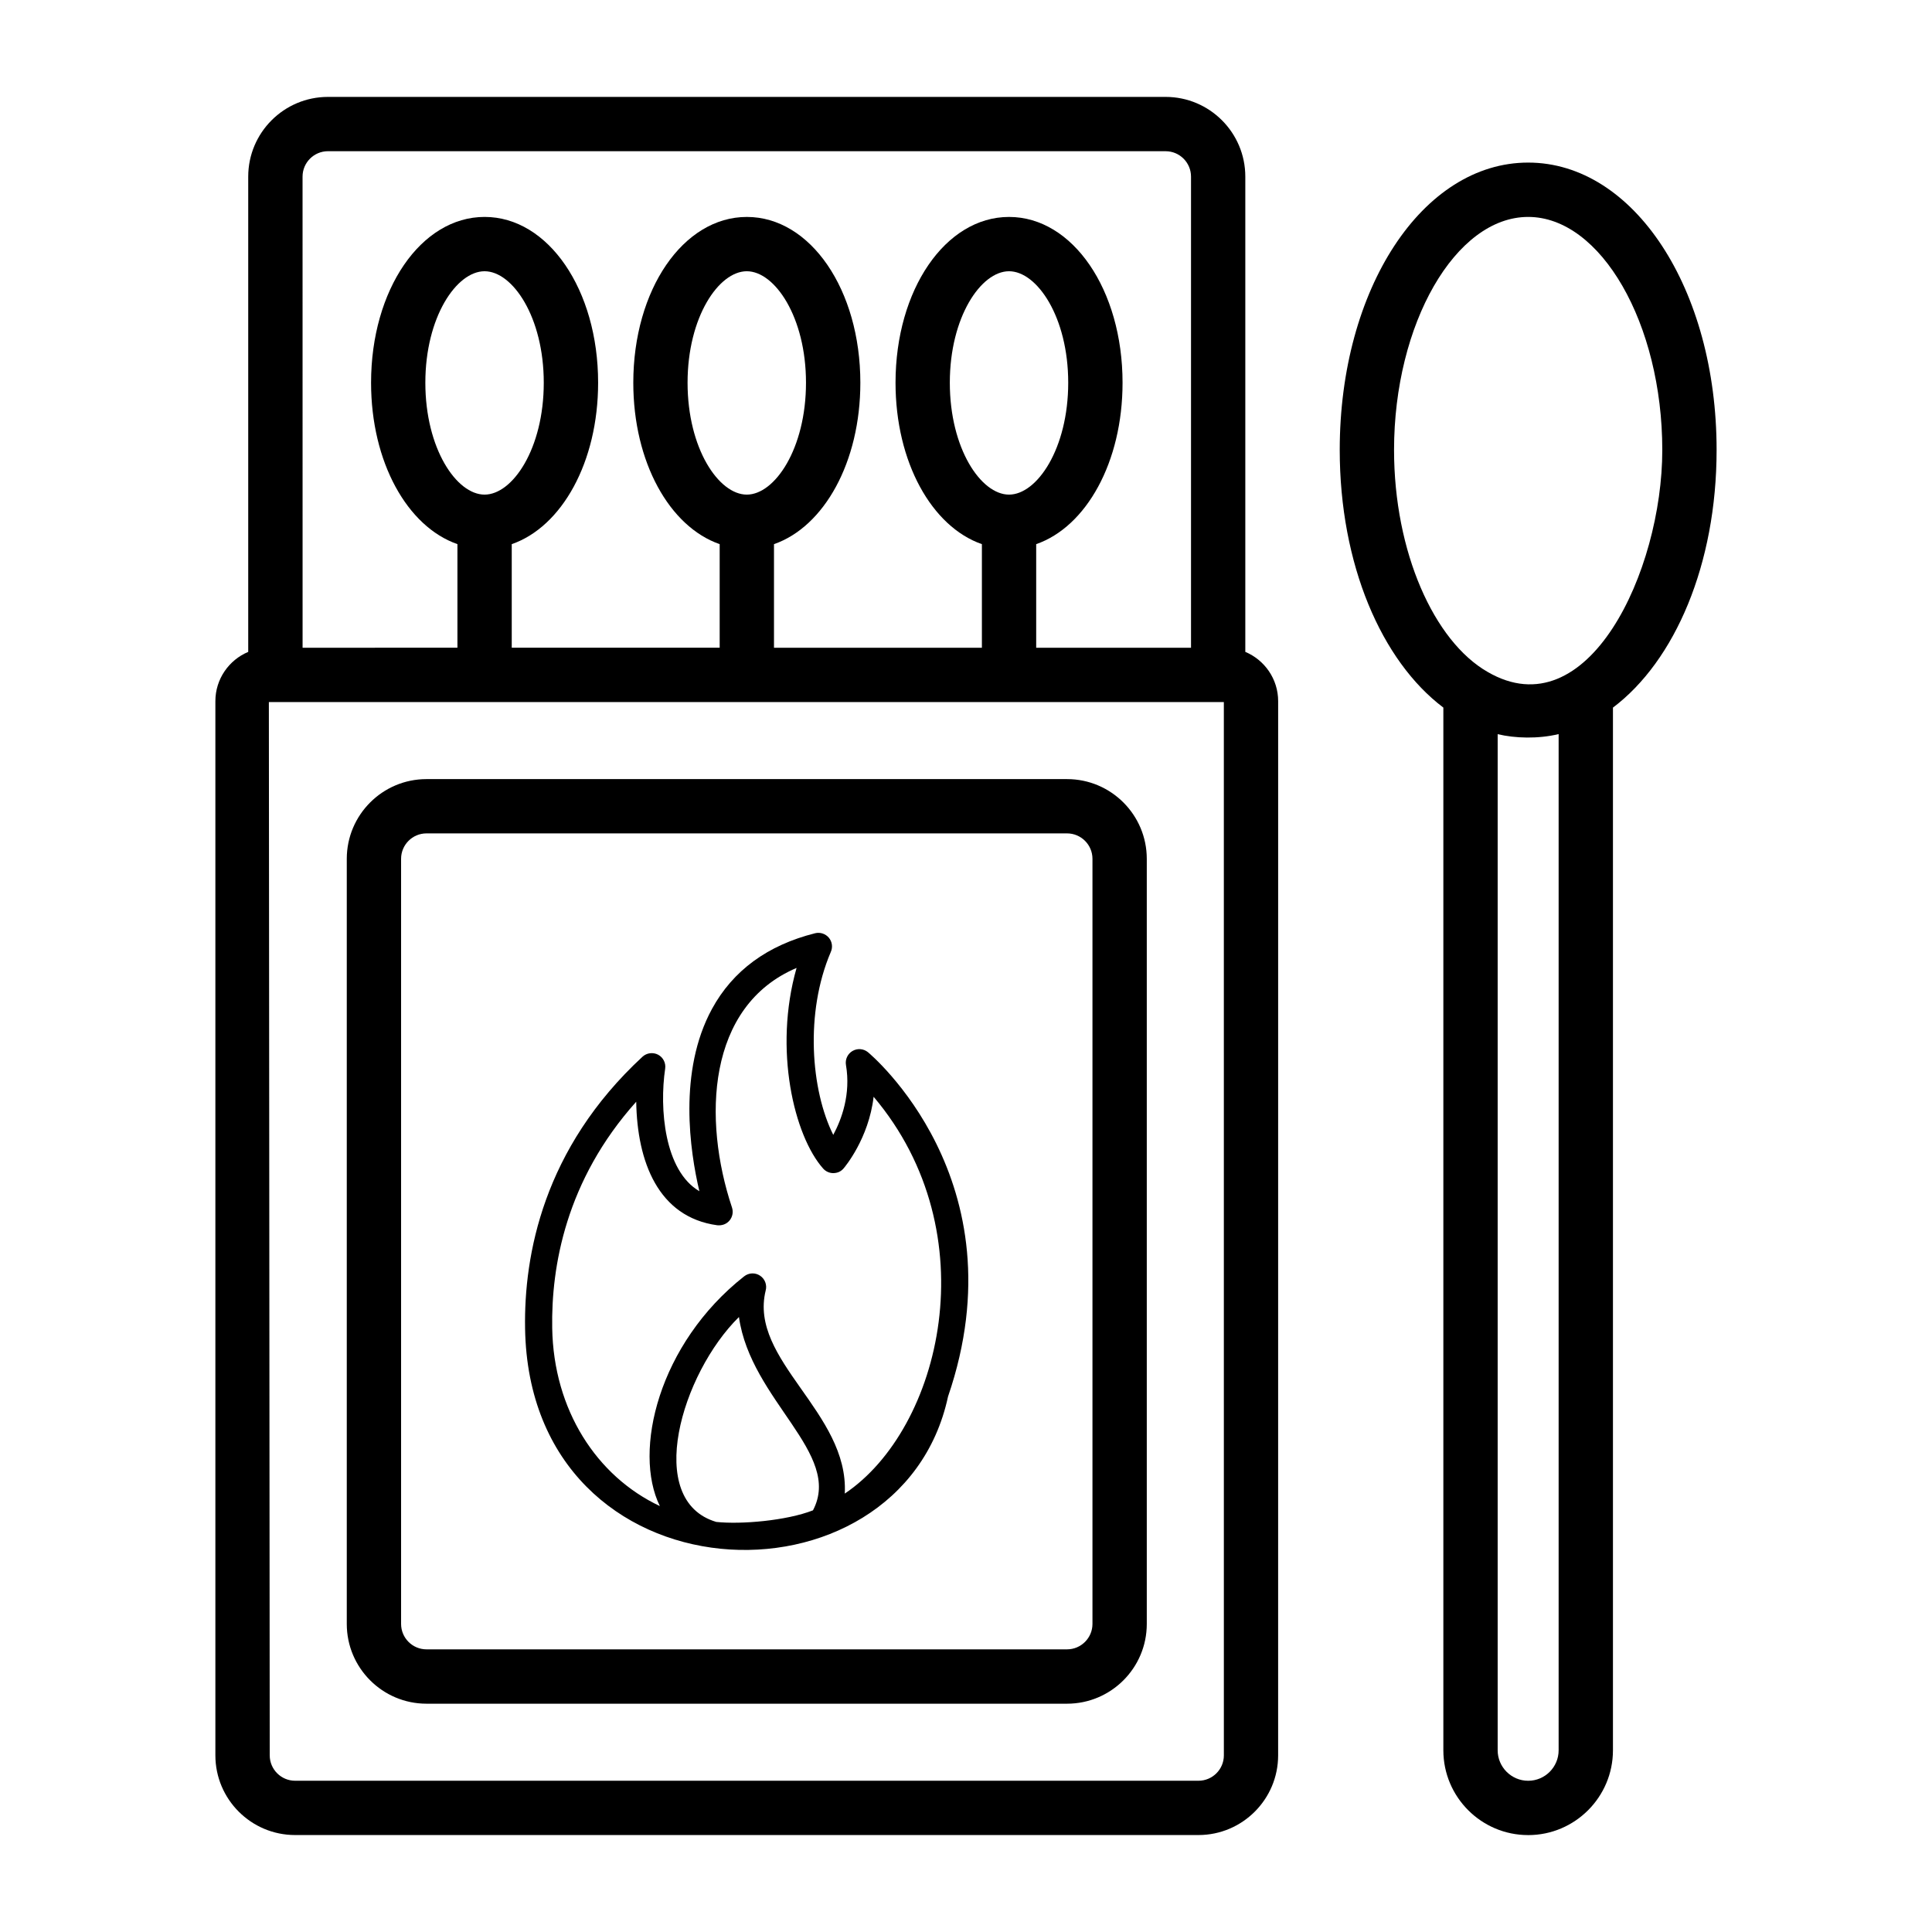 <?xml version="1.0" encoding="UTF-8"?>
<!-- Uploaded to: SVG Repo, www.svgrepo.com, Generator: SVG Repo Mixer Tools -->
<svg fill="#000000" width="800px" height="800px" version="1.1" viewBox="144 144 512 512" xmlns="http://www.w3.org/2000/svg">
 <g>
  <path d="m452.9 169.68h-221.99c-11.652 0-21.129 9.473-21.129 21.129v125.95c-5.106 2.141-8.703 7.184-8.703 13.055v279.37c0 11.645 9.473 21.121 21.121 21.121h239.4c11.645 0 21.121-9.473 21.121-21.121l0.004-279.37c0-5.875-3.598-10.918-8.703-13.059v-125.95c0-11.652-9.473-21.125-21.121-21.125zm-228.72 21.125c0-3.711 3.023-6.734 6.734-6.734l221.99 0.004c3.711 0 6.727 3.023 6.727 6.734v124.85h-41.031v-27.453c13.277-4.613 22.887-21.73 22.887-42.777 0-24.637-13.215-43.938-30.082-43.938-16.867 0-30.082 19.301-30.082 43.938 0 21.047 9.609 38.164 22.887 42.777v27.453h-55.098v-27.453c13.277-4.613 22.887-21.73 22.887-42.777 0-24.637-13.215-43.938-30.082-43.938-16.875 0-30.09 19.301-30.09 43.938 0 21.051 9.609 38.164 22.891 42.777v27.449h-55.105v-27.449c13.277-4.609 22.891-21.73 22.891-42.781 0-24.637-13.215-43.938-30.082-43.938-16.875 0-30.09 19.301-30.09 43.938 0 21.043 9.605 38.16 22.887 42.777v27.453l-41.035 0.004zm187.22 84.273c-7.422 0-15.688-12.18-15.688-29.652 0-17.41 8.266-29.543 15.688-29.543s15.688 12.133 15.688 29.543c0 17.473-8.266 29.652-15.688 29.652zm-69.492 0c-7.422 0-15.695-12.18-15.695-29.652 0-17.41 8.273-29.543 15.695-29.543s15.688 12.133 15.688 29.543c0 17.473-8.266 29.652-15.688 29.652zm-69.492 0c-7.422 0-15.695-12.18-15.695-29.652 0-17.41 8.273-29.543 15.695-29.543s15.688 12.133 15.688 29.543c0.004 17.473-8.262 29.652-15.688 29.652zm195.92 334.11c0 3.711-3.016 6.727-6.727 6.727h-239.4c-3.711 0-6.727-3.016-6.727-6.727l-0.23-279.13h253.08z"/>
  <path d="m426.78 350.47h-169.76c-11.645 0-21.121 9.473-21.121 21.129v202.77c0 11.652 9.473 21.129 21.121 21.129h169.76c11.652 0 21.129-9.473 21.129-21.129v-202.77c0-11.656-9.477-21.129-21.129-21.129zm6.734 223.89c0 3.711-3.023 6.734-6.734 6.734h-169.76c-3.711 0-6.727-3.023-6.727-6.734v-202.77c0-3.711 3.016-6.734 6.727-6.734h169.76c3.711 0 6.734 3.023 6.734 6.734z"/>
  <path d="m374 422.83c-1.16-0.934-2.777-1.07-4.082-0.309-1.293 0.758-1.98 2.234-1.73 3.711 1.328 7.758-1.172 14.445-3.367 18.52-5.902-11.801-7.57-32.32-0.648-48.477 0.562-1.258 0.359-2.727-0.527-3.781-0.895-1.055-2.312-1.504-3.625-1.18-12.602 3.156-21.797 9.895-27.328 20.039-9.023 16.539-5.856 37.73-3.352 48.328-9.305-5.43-10.625-21.953-9.066-32.48 0.219-1.504-0.535-2.996-1.883-3.703-1.363-0.695-3-0.484-4.125 0.543-26.316 24.34-31.445 52.594-31.117 72.023 1.219 73.203 99.531 76.43 112.09 18.027 19.637-57.273-20.828-90.926-21.242-91.262zm-34.172 70.195c3.117 22.125 27.555 36.168 19.617 51.23-7.023 2.742-19.047 3.773-25.625 3.07-19.219-5.68-9.215-39.328 6.008-54.301zm28.047 46.789c1.113-21.535-25.508-35.309-20.965-53.805 0.406-1.496-0.191-3.086-1.484-3.941-1.293-0.863-2.996-0.789-4.219 0.176-22.684 17.867-29.516 46.316-22.336 60.883-16.766-7.906-28.172-25.469-28.531-47.191-0.273-16.207 3.57-39.094 22.266-59.969 0.246 15.863 5.816 30.602 21.473 32.738 1.285 0.125 2.473-0.309 3.269-1.273 0.793-0.965 1.031-2.262 0.633-3.445-7.766-23.301-6.699-53.359 17.121-63.477-6.172 21.633-0.629 44.551 7.043 53.172 0.688 0.773 1.664 1.207 2.691 1.207 1.195-0.027 2.051-0.465 2.734-1.258 0.336-0.395 6.648-7.906 7.949-18.977 30.586 36.156 17.91 88.012-7.644 105.16z"/>
  <path d="m548.98 630.32c12.391 0 22.469-10.086 22.469-22.477v-276.32c16.406-12.363 27.469-37.953 27.469-68.277 0-42.707-21.938-76.16-49.938-76.16-28.004 0-49.938 33.453-49.938 76.16 0 30.316 11.059 55.906 27.461 68.27v276.32c0 12.395 10.07 22.48 22.477 22.48zm8.074-291.77v269.29c0 4.457-3.621 8.082-8.074 8.082-4.457 0-8.082-3.633-8.082-8.082v-269.28c4.566 1.102 10.711 1.293 16.156-0.016zm-43.617-75.297c0-33.484 16.277-61.766 35.543-61.766s35.543 28.281 35.543 61.766c0 32.176-19.75 74.262-46.301 58.805-14.199-8.148-24.785-31.773-24.785-58.805z"/>
 </g>
</svg>